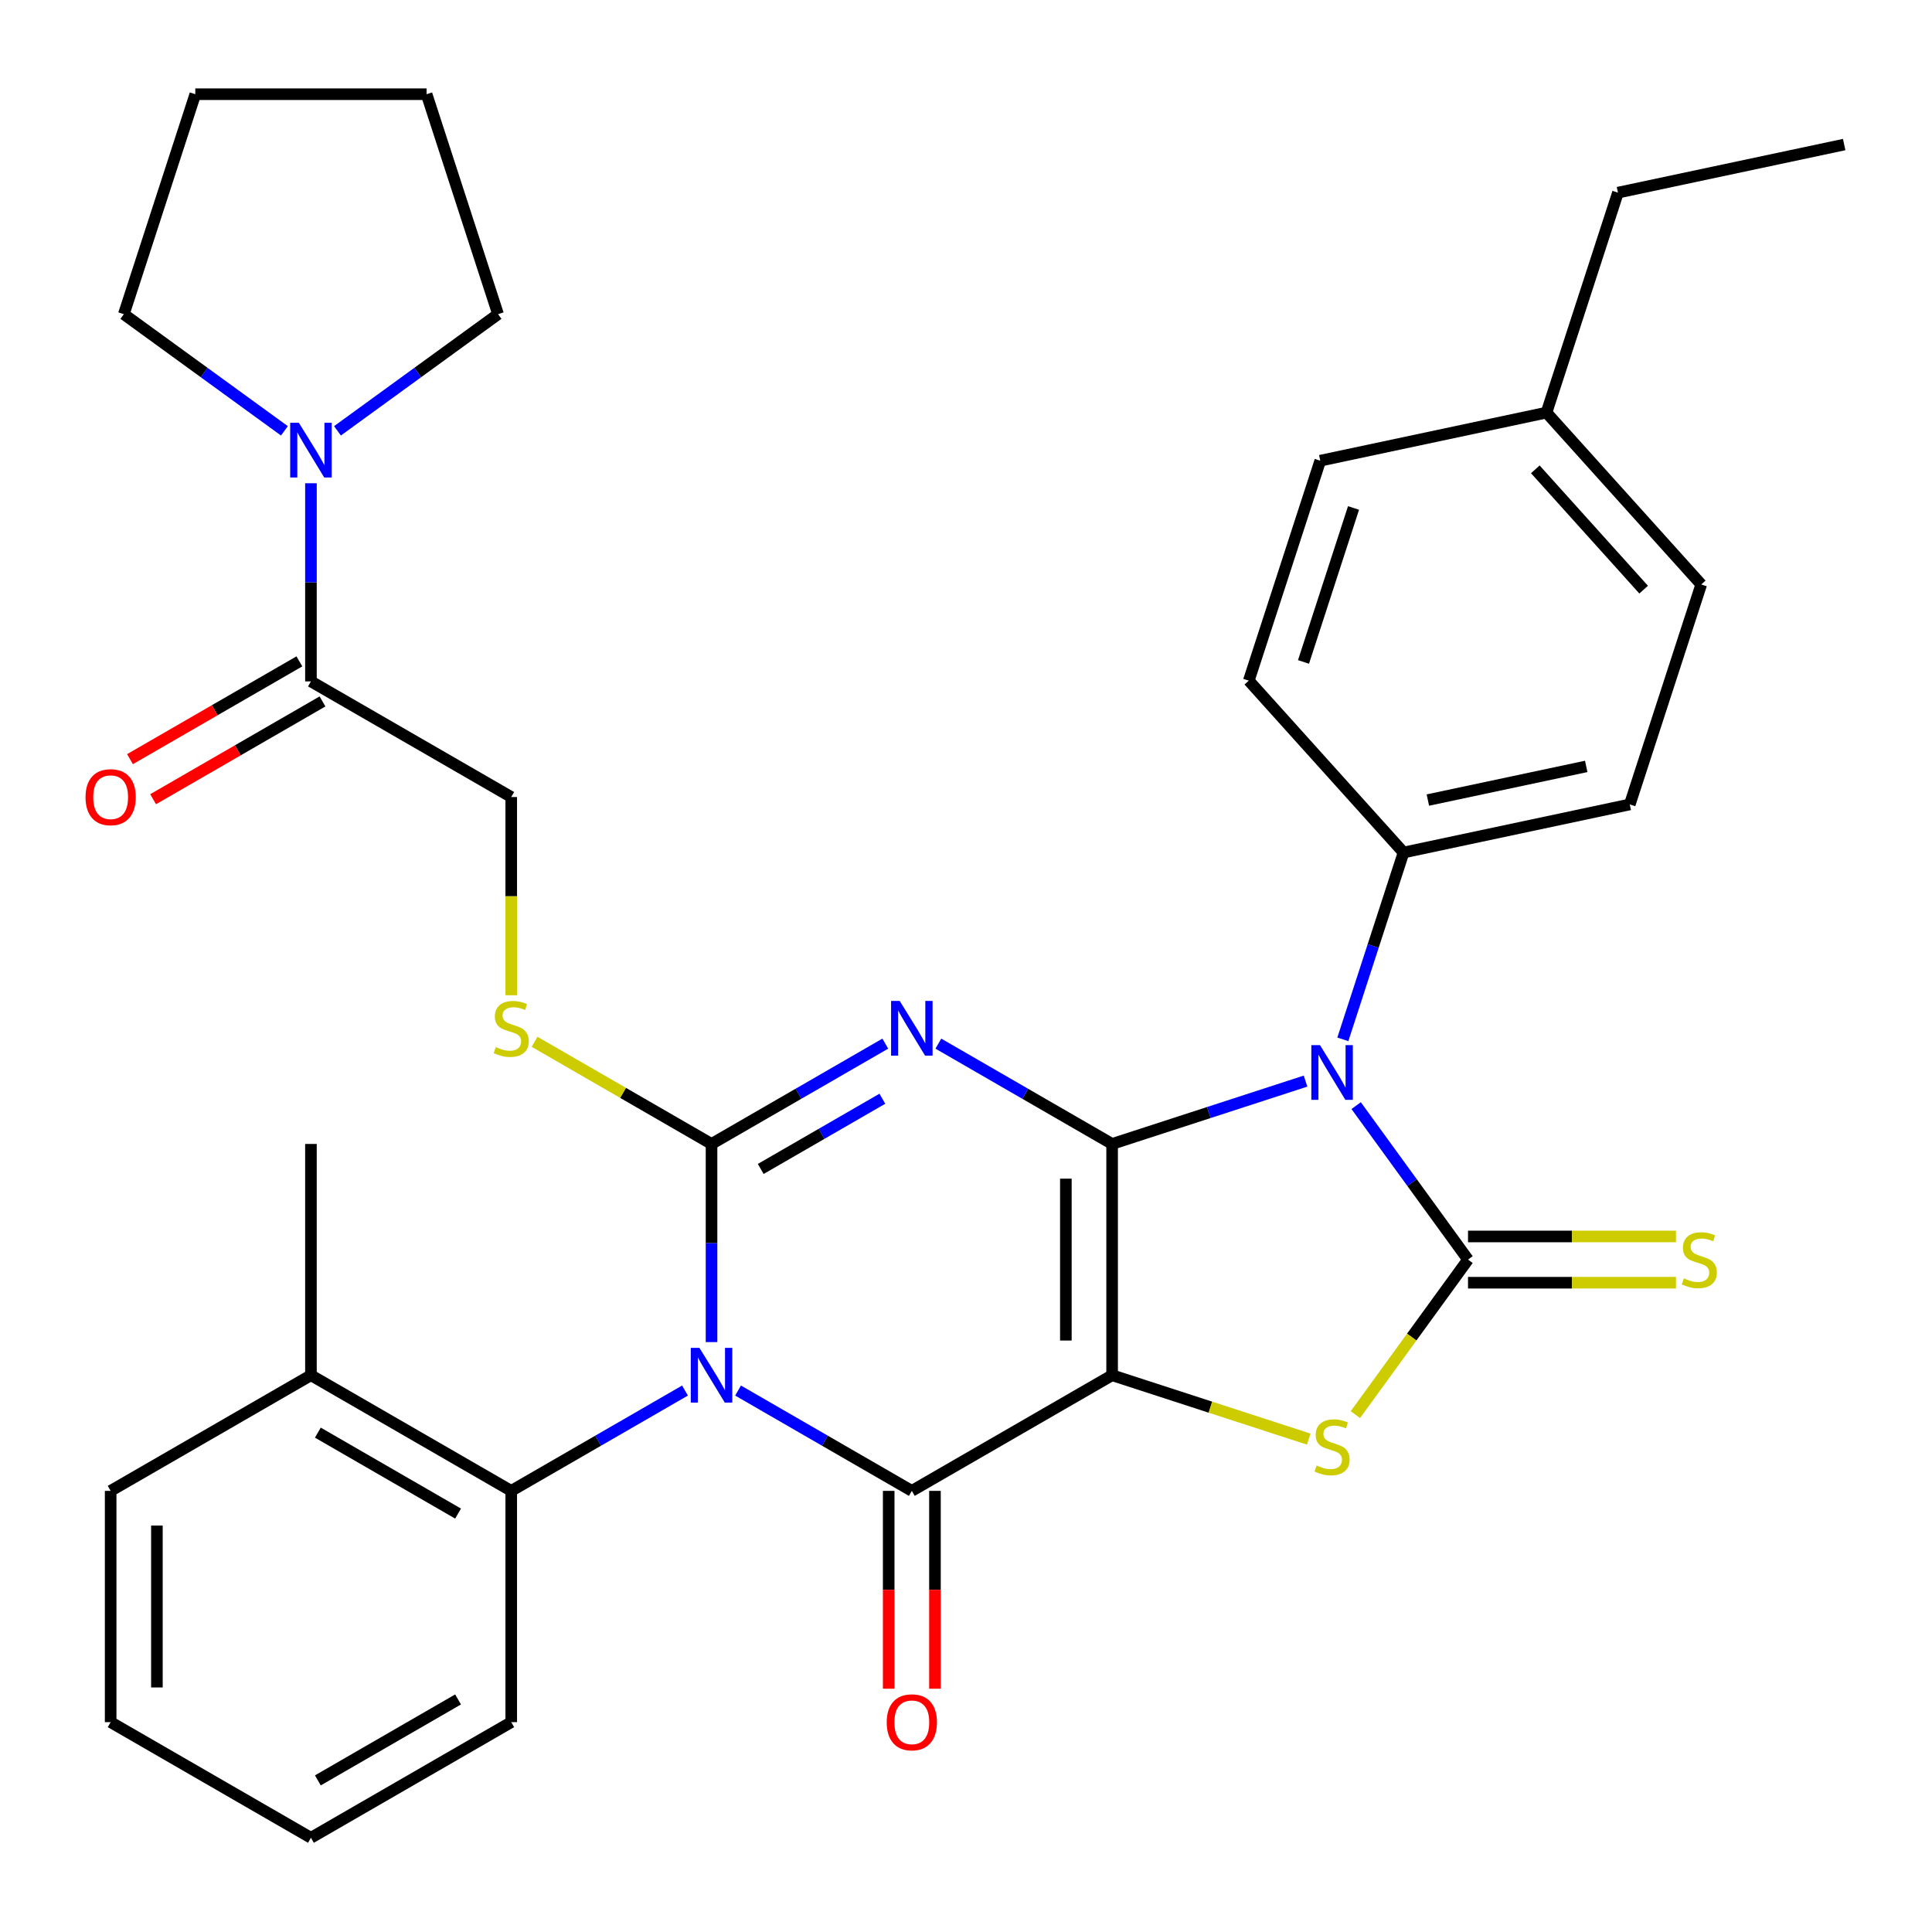 <?xml version='1.0' encoding='iso-8859-1'?>
<svg version='1.1' baseProfile='full'
              xmlns='http://www.w3.org/2000/svg'
                      xmlns:rdkit='http://www.rdkit.org/xml'
                      xmlns:xlink='http://www.w3.org/1999/xlink'
                  xml:space='preserve'
width='1000px' height='1000px' viewBox='0 0 1000 1000'>
<!-- END OF HEADER -->
<rect style='opacity:1.0;fill:#FFFFFF;stroke:none' width='1000' height='1000' x='0' y='0'> </rect>
<path class='bond-0' d='M 575.631,592.107 L 575.631,711.817' style='fill:none;fill-rule:evenodd;stroke:#000000;stroke-width:6px;stroke-linecap:butt;stroke-linejoin:miter;stroke-opacity:1' />
<path class='bond-0' d='M 551.689,610.064 L 551.689,693.861' style='fill:none;fill-rule:evenodd;stroke:#000000;stroke-width:6px;stroke-linecap:butt;stroke-linejoin:miter;stroke-opacity:1' />
<path class='bond-2' d='M 575.631,592.107 L 530.661,566.144' style='fill:none;fill-rule:evenodd;stroke:#000000;stroke-width:6px;stroke-linecap:butt;stroke-linejoin:miter;stroke-opacity:1' />
<path class='bond-2' d='M 530.661,566.144 L 485.692,540.181' style='fill:none;fill-rule:evenodd;stroke:#0000FF;stroke-width:6px;stroke-linecap:butt;stroke-linejoin:miter;stroke-opacity:1' />
<path class='bond-4' d='M 575.631,592.107 L 625.69,575.842' style='fill:none;fill-rule:evenodd;stroke:#000000;stroke-width:6px;stroke-linecap:butt;stroke-linejoin:miter;stroke-opacity:1' />
<path class='bond-4' d='M 625.69,575.842 L 675.749,559.577' style='fill:none;fill-rule:evenodd;stroke:#0000FF;stroke-width:6px;stroke-linecap:butt;stroke-linejoin:miter;stroke-opacity:1' />
<path class='bond-5' d='M 575.631,711.817 L 471.959,771.672' style='fill:none;fill-rule:evenodd;stroke:#000000;stroke-width:6px;stroke-linecap:butt;stroke-linejoin:miter;stroke-opacity:1' />
<path class='bond-7' d='M 575.631,711.817 L 626.52,728.352' style='fill:none;fill-rule:evenodd;stroke:#000000;stroke-width:6px;stroke-linecap:butt;stroke-linejoin:miter;stroke-opacity:1' />
<path class='bond-7' d='M 626.52,728.352 L 677.409,744.887' style='fill:none;fill-rule:evenodd;stroke:#CCCC00;stroke-width:6px;stroke-linecap:butt;stroke-linejoin:miter;stroke-opacity:1' />
<path class='bond-1' d='M 368.287,694.665 L 368.287,643.386' style='fill:none;fill-rule:evenodd;stroke:#0000FF;stroke-width:6px;stroke-linecap:butt;stroke-linejoin:miter;stroke-opacity:1' />
<path class='bond-1' d='M 368.287,643.386 L 368.287,592.107' style='fill:none;fill-rule:evenodd;stroke:#000000;stroke-width:6px;stroke-linecap:butt;stroke-linejoin:miter;stroke-opacity:1' />
<path class='bond-8' d='M 354.554,719.746 L 309.585,745.709' style='fill:none;fill-rule:evenodd;stroke:#0000FF;stroke-width:6px;stroke-linecap:butt;stroke-linejoin:miter;stroke-opacity:1' />
<path class='bond-8' d='M 309.585,745.709 L 264.615,771.672' style='fill:none;fill-rule:evenodd;stroke:#000000;stroke-width:6px;stroke-linecap:butt;stroke-linejoin:miter;stroke-opacity:1' />
<path class='bond-35' d='M 382.02,719.746 L 426.989,745.709' style='fill:none;fill-rule:evenodd;stroke:#0000FF;stroke-width:6px;stroke-linecap:butt;stroke-linejoin:miter;stroke-opacity:1' />
<path class='bond-35' d='M 426.989,745.709 L 471.959,771.672' style='fill:none;fill-rule:evenodd;stroke:#000000;stroke-width:6px;stroke-linecap:butt;stroke-linejoin:miter;stroke-opacity:1' />
<path class='bond-3' d='M 458.226,540.181 L 413.257,566.144' style='fill:none;fill-rule:evenodd;stroke:#0000FF;stroke-width:6px;stroke-linecap:butt;stroke-linejoin:miter;stroke-opacity:1' />
<path class='bond-3' d='M 413.257,566.144 L 368.287,592.107' style='fill:none;fill-rule:evenodd;stroke:#000000;stroke-width:6px;stroke-linecap:butt;stroke-linejoin:miter;stroke-opacity:1' />
<path class='bond-3' d='M 456.706,568.704 L 425.228,586.879' style='fill:none;fill-rule:evenodd;stroke:#0000FF;stroke-width:6px;stroke-linecap:butt;stroke-linejoin:miter;stroke-opacity:1' />
<path class='bond-3' d='M 425.228,586.879 L 393.749,605.053' style='fill:none;fill-rule:evenodd;stroke:#000000;stroke-width:6px;stroke-linecap:butt;stroke-linejoin:miter;stroke-opacity:1' />
<path class='bond-9' d='M 368.287,592.107 L 322.488,565.665' style='fill:none;fill-rule:evenodd;stroke:#000000;stroke-width:6px;stroke-linecap:butt;stroke-linejoin:miter;stroke-opacity:1' />
<path class='bond-9' d='M 322.488,565.665 L 276.688,539.223' style='fill:none;fill-rule:evenodd;stroke:#CCCC00;stroke-width:6px;stroke-linecap:butt;stroke-linejoin:miter;stroke-opacity:1' />
<path class='bond-6' d='M 701.944,572.268 L 730.895,612.115' style='fill:none;fill-rule:evenodd;stroke:#0000FF;stroke-width:6px;stroke-linecap:butt;stroke-linejoin:miter;stroke-opacity:1' />
<path class='bond-6' d='M 730.895,612.115 L 759.846,651.962' style='fill:none;fill-rule:evenodd;stroke:#000000;stroke-width:6px;stroke-linecap:butt;stroke-linejoin:miter;stroke-opacity:1' />
<path class='bond-12' d='M 695.055,537.962 L 710.765,489.613' style='fill:none;fill-rule:evenodd;stroke:#0000FF;stroke-width:6px;stroke-linecap:butt;stroke-linejoin:miter;stroke-opacity:1' />
<path class='bond-12' d='M 710.765,489.613 L 726.474,441.264' style='fill:none;fill-rule:evenodd;stroke:#000000;stroke-width:6px;stroke-linecap:butt;stroke-linejoin:miter;stroke-opacity:1' />
<path class='bond-14' d='M 459.988,771.672 L 459.988,822.871' style='fill:none;fill-rule:evenodd;stroke:#000000;stroke-width:6px;stroke-linecap:butt;stroke-linejoin:miter;stroke-opacity:1' />
<path class='bond-14' d='M 459.988,822.871 L 459.988,874.069' style='fill:none;fill-rule:evenodd;stroke:#FF0000;stroke-width:6px;stroke-linecap:butt;stroke-linejoin:miter;stroke-opacity:1' />
<path class='bond-14' d='M 483.93,771.672 L 483.93,822.871' style='fill:none;fill-rule:evenodd;stroke:#000000;stroke-width:6px;stroke-linecap:butt;stroke-linejoin:miter;stroke-opacity:1' />
<path class='bond-14' d='M 483.93,822.871 L 483.93,874.069' style='fill:none;fill-rule:evenodd;stroke:#FF0000;stroke-width:6px;stroke-linecap:butt;stroke-linejoin:miter;stroke-opacity:1' />
<path class='bond-13' d='M 759.846,663.933 L 813.664,663.933' style='fill:none;fill-rule:evenodd;stroke:#000000;stroke-width:6px;stroke-linecap:butt;stroke-linejoin:miter;stroke-opacity:1' />
<path class='bond-13' d='M 813.664,663.933 L 867.483,663.933' style='fill:none;fill-rule:evenodd;stroke:#CCCC00;stroke-width:6px;stroke-linecap:butt;stroke-linejoin:miter;stroke-opacity:1' />
<path class='bond-13' d='M 759.846,639.991 L 813.664,639.991' style='fill:none;fill-rule:evenodd;stroke:#000000;stroke-width:6px;stroke-linecap:butt;stroke-linejoin:miter;stroke-opacity:1' />
<path class='bond-13' d='M 813.664,639.991 L 867.483,639.991' style='fill:none;fill-rule:evenodd;stroke:#CCCC00;stroke-width:6px;stroke-linecap:butt;stroke-linejoin:miter;stroke-opacity:1' />
<path class='bond-34' d='M 759.846,651.962 L 730.7,692.078' style='fill:none;fill-rule:evenodd;stroke:#000000;stroke-width:6px;stroke-linecap:butt;stroke-linejoin:miter;stroke-opacity:1' />
<path class='bond-34' d='M 730.7,692.078 L 701.555,732.193' style='fill:none;fill-rule:evenodd;stroke:#CCCC00;stroke-width:6px;stroke-linecap:butt;stroke-linejoin:miter;stroke-opacity:1' />
<path class='bond-16' d='M 264.615,771.672 L 160.943,711.817' style='fill:none;fill-rule:evenodd;stroke:#000000;stroke-width:6px;stroke-linecap:butt;stroke-linejoin:miter;stroke-opacity:1' />
<path class='bond-16' d='M 237.094,783.428 L 164.523,741.53' style='fill:none;fill-rule:evenodd;stroke:#000000;stroke-width:6px;stroke-linecap:butt;stroke-linejoin:miter;stroke-opacity:1' />
<path class='bond-25' d='M 264.615,771.672 L 264.615,891.382' style='fill:none;fill-rule:evenodd;stroke:#000000;stroke-width:6px;stroke-linecap:butt;stroke-linejoin:miter;stroke-opacity:1' />
<path class='bond-15' d='M 264.615,515.14 L 264.615,463.841' style='fill:none;fill-rule:evenodd;stroke:#CCCC00;stroke-width:6px;stroke-linecap:butt;stroke-linejoin:miter;stroke-opacity:1' />
<path class='bond-15' d='M 264.615,463.841 L 264.615,412.542' style='fill:none;fill-rule:evenodd;stroke:#000000;stroke-width:6px;stroke-linecap:butt;stroke-linejoin:miter;stroke-opacity:1' />
<path class='bond-10' d='M 160.943,352.687 L 264.615,412.542' style='fill:none;fill-rule:evenodd;stroke:#000000;stroke-width:6px;stroke-linecap:butt;stroke-linejoin:miter;stroke-opacity:1' />
<path class='bond-11' d='M 160.943,352.687 L 160.943,301.409' style='fill:none;fill-rule:evenodd;stroke:#000000;stroke-width:6px;stroke-linecap:butt;stroke-linejoin:miter;stroke-opacity:1' />
<path class='bond-11' d='M 160.943,301.409 L 160.943,250.13' style='fill:none;fill-rule:evenodd;stroke:#0000FF;stroke-width:6px;stroke-linecap:butt;stroke-linejoin:miter;stroke-opacity:1' />
<path class='bond-17' d='M 154.958,342.32 L 111.118,367.631' style='fill:none;fill-rule:evenodd;stroke:#000000;stroke-width:6px;stroke-linecap:butt;stroke-linejoin:miter;stroke-opacity:1' />
<path class='bond-17' d='M 111.118,367.631 L 67.279,392.942' style='fill:none;fill-rule:evenodd;stroke:#FF0000;stroke-width:6px;stroke-linecap:butt;stroke-linejoin:miter;stroke-opacity:1' />
<path class='bond-17' d='M 166.929,363.055 L 123.089,388.365' style='fill:none;fill-rule:evenodd;stroke:#000000;stroke-width:6px;stroke-linecap:butt;stroke-linejoin:miter;stroke-opacity:1' />
<path class='bond-17' d='M 123.089,388.365 L 79.25,413.676' style='fill:none;fill-rule:evenodd;stroke:#FF0000;stroke-width:6px;stroke-linecap:butt;stroke-linejoin:miter;stroke-opacity:1' />
<path class='bond-23' d='M 147.211,223 L 105.653,192.807' style='fill:none;fill-rule:evenodd;stroke:#0000FF;stroke-width:6px;stroke-linecap:butt;stroke-linejoin:miter;stroke-opacity:1' />
<path class='bond-23' d='M 105.653,192.807 L 64.096,162.614' style='fill:none;fill-rule:evenodd;stroke:#000000;stroke-width:6px;stroke-linecap:butt;stroke-linejoin:miter;stroke-opacity:1' />
<path class='bond-24' d='M 174.676,223 L 216.234,192.807' style='fill:none;fill-rule:evenodd;stroke:#0000FF;stroke-width:6px;stroke-linecap:butt;stroke-linejoin:miter;stroke-opacity:1' />
<path class='bond-24' d='M 216.234,192.807 L 257.791,162.614' style='fill:none;fill-rule:evenodd;stroke:#000000;stroke-width:6px;stroke-linecap:butt;stroke-linejoin:miter;stroke-opacity:1' />
<path class='bond-18' d='M 726.474,441.264 L 843.568,416.375' style='fill:none;fill-rule:evenodd;stroke:#000000;stroke-width:6px;stroke-linecap:butt;stroke-linejoin:miter;stroke-opacity:1' />
<path class='bond-18' d='M 739.061,414.112 L 821.026,396.689' style='fill:none;fill-rule:evenodd;stroke:#000000;stroke-width:6px;stroke-linecap:butt;stroke-linejoin:miter;stroke-opacity:1' />
<path class='bond-19' d='M 726.474,441.264 L 646.373,352.302' style='fill:none;fill-rule:evenodd;stroke:#000000;stroke-width:6px;stroke-linecap:butt;stroke-linejoin:miter;stroke-opacity:1' />
<path class='bond-26' d='M 160.943,711.817 L 160.943,592.107' style='fill:none;fill-rule:evenodd;stroke:#000000;stroke-width:6px;stroke-linecap:butt;stroke-linejoin:miter;stroke-opacity:1' />
<path class='bond-27' d='M 160.943,711.817 L 57.272,771.672' style='fill:none;fill-rule:evenodd;stroke:#000000;stroke-width:6px;stroke-linecap:butt;stroke-linejoin:miter;stroke-opacity:1' />
<path class='bond-21' d='M 843.568,416.375 L 880.561,302.524' style='fill:none;fill-rule:evenodd;stroke:#000000;stroke-width:6px;stroke-linecap:butt;stroke-linejoin:miter;stroke-opacity:1' />
<path class='bond-20' d='M 646.373,352.302 L 683.365,238.451' style='fill:none;fill-rule:evenodd;stroke:#000000;stroke-width:6px;stroke-linecap:butt;stroke-linejoin:miter;stroke-opacity:1' />
<path class='bond-20' d='M 674.692,342.623 L 700.586,262.927' style='fill:none;fill-rule:evenodd;stroke:#000000;stroke-width:6px;stroke-linecap:butt;stroke-linejoin:miter;stroke-opacity:1' />
<path class='bond-22' d='M 683.365,238.451 L 800.459,213.562' style='fill:none;fill-rule:evenodd;stroke:#000000;stroke-width:6px;stroke-linecap:butt;stroke-linejoin:miter;stroke-opacity:1' />
<path class='bond-36' d='M 880.561,302.524 L 800.459,213.562' style='fill:none;fill-rule:evenodd;stroke:#000000;stroke-width:6px;stroke-linecap:butt;stroke-linejoin:miter;stroke-opacity:1' />
<path class='bond-36' d='M 850.753,305.2 L 794.682,242.927' style='fill:none;fill-rule:evenodd;stroke:#000000;stroke-width:6px;stroke-linecap:butt;stroke-linejoin:miter;stroke-opacity:1' />
<path class='bond-28' d='M 800.459,213.562 L 837.451,99.711' style='fill:none;fill-rule:evenodd;stroke:#000000;stroke-width:6px;stroke-linecap:butt;stroke-linejoin:miter;stroke-opacity:1' />
<path class='bond-30' d='M 64.096,162.614 L 101.089,48.763' style='fill:none;fill-rule:evenodd;stroke:#000000;stroke-width:6px;stroke-linecap:butt;stroke-linejoin:miter;stroke-opacity:1' />
<path class='bond-29' d='M 257.791,162.614 L 220.798,48.763' style='fill:none;fill-rule:evenodd;stroke:#000000;stroke-width:6px;stroke-linecap:butt;stroke-linejoin:miter;stroke-opacity:1' />
<path class='bond-31' d='M 264.615,891.382 L 160.943,951.237' style='fill:none;fill-rule:evenodd;stroke:#000000;stroke-width:6px;stroke-linecap:butt;stroke-linejoin:miter;stroke-opacity:1' />
<path class='bond-31' d='M 237.094,879.626 L 164.523,921.525' style='fill:none;fill-rule:evenodd;stroke:#000000;stroke-width:6px;stroke-linecap:butt;stroke-linejoin:miter;stroke-opacity:1' />
<path class='bond-37' d='M 57.272,771.672 L 57.272,891.382' style='fill:none;fill-rule:evenodd;stroke:#000000;stroke-width:6px;stroke-linecap:butt;stroke-linejoin:miter;stroke-opacity:1' />
<path class='bond-37' d='M 81.214,789.629 L 81.214,873.426' style='fill:none;fill-rule:evenodd;stroke:#000000;stroke-width:6px;stroke-linecap:butt;stroke-linejoin:miter;stroke-opacity:1' />
<path class='bond-32' d='M 837.451,99.711 L 954.545,74.822' style='fill:none;fill-rule:evenodd;stroke:#000000;stroke-width:6px;stroke-linecap:butt;stroke-linejoin:miter;stroke-opacity:1' />
<path class='bond-38' d='M 220.798,48.763 L 101.089,48.763' style='fill:none;fill-rule:evenodd;stroke:#000000;stroke-width:6px;stroke-linecap:butt;stroke-linejoin:miter;stroke-opacity:1' />
<path class='bond-33' d='M 160.943,951.237 L 57.272,891.382' style='fill:none;fill-rule:evenodd;stroke:#000000;stroke-width:6px;stroke-linecap:butt;stroke-linejoin:miter;stroke-opacity:1' />
<path  class='atom-2' d='M 362.027 697.657
L 371.307 712.657
Q 372.227 714.137, 373.707 716.817
Q 375.187 719.497, 375.267 719.657
L 375.267 697.657
L 379.027 697.657
L 379.027 725.977
L 375.147 725.977
L 365.187 709.577
Q 364.027 707.657, 362.787 705.457
Q 361.587 703.257, 361.227 702.577
L 361.227 725.977
L 357.547 725.977
L 357.547 697.657
L 362.027 697.657
' fill='#0000FF'/>
<path  class='atom-3' d='M 465.699 518.092
L 474.979 533.092
Q 475.899 534.572, 477.379 537.252
Q 478.859 539.932, 478.939 540.092
L 478.939 518.092
L 482.699 518.092
L 482.699 546.412
L 478.819 546.412
L 468.859 530.012
Q 467.699 528.092, 466.459 525.892
Q 465.259 523.692, 464.899 523.012
L 464.899 546.412
L 461.219 546.412
L 461.219 518.092
L 465.699 518.092
' fill='#0000FF'/>
<path  class='atom-5' d='M 683.222 540.955
L 692.502 555.955
Q 693.422 557.435, 694.902 560.115
Q 696.382 562.795, 696.462 562.955
L 696.462 540.955
L 700.222 540.955
L 700.222 569.275
L 696.342 569.275
L 686.382 552.875
Q 685.222 550.955, 683.982 548.755
Q 682.782 546.555, 682.422 545.875
L 682.422 569.275
L 678.742 569.275
L 678.742 540.955
L 683.222 540.955
' fill='#0000FF'/>
<path  class='atom-8' d='M 681.482 758.53
Q 681.802 758.65, 683.122 759.21
Q 684.442 759.77, 685.882 760.13
Q 687.362 760.45, 688.802 760.45
Q 691.482 760.45, 693.042 759.17
Q 694.602 757.85, 694.602 755.57
Q 694.602 754.01, 693.802 753.05
Q 693.042 752.09, 691.842 751.57
Q 690.642 751.05, 688.642 750.45
Q 686.122 749.69, 684.602 748.97
Q 683.122 748.25, 682.042 746.73
Q 681.002 745.21, 681.002 742.65
Q 681.002 739.09, 683.402 736.89
Q 685.842 734.69, 690.642 734.69
Q 693.922 734.69, 697.642 736.25
L 696.722 739.33
Q 693.322 737.93, 690.762 737.93
Q 688.002 737.93, 686.482 739.09
Q 684.962 740.21, 685.002 742.17
Q 685.002 743.69, 685.762 744.61
Q 686.562 745.53, 687.682 746.05
Q 688.842 746.57, 690.762 747.17
Q 693.322 747.97, 694.842 748.77
Q 696.362 749.57, 697.442 751.21
Q 698.562 752.81, 698.562 755.57
Q 698.562 759.49, 695.922 761.61
Q 693.322 763.69, 688.962 763.69
Q 686.442 763.69, 684.522 763.13
Q 682.642 762.61, 680.402 761.69
L 681.482 758.53
' fill='#CCCC00'/>
<path  class='atom-10' d='M 256.615 541.972
Q 256.935 542.092, 258.255 542.652
Q 259.575 543.212, 261.015 543.572
Q 262.495 543.892, 263.935 543.892
Q 266.615 543.892, 268.175 542.612
Q 269.735 541.292, 269.735 539.012
Q 269.735 537.452, 268.935 536.492
Q 268.175 535.532, 266.975 535.012
Q 265.775 534.492, 263.775 533.892
Q 261.255 533.132, 259.735 532.412
Q 258.255 531.692, 257.175 530.172
Q 256.135 528.652, 256.135 526.092
Q 256.135 522.532, 258.535 520.332
Q 260.975 518.132, 265.775 518.132
Q 269.055 518.132, 272.775 519.692
L 271.855 522.772
Q 268.455 521.372, 265.895 521.372
Q 263.135 521.372, 261.615 522.532
Q 260.095 523.652, 260.135 525.612
Q 260.135 527.132, 260.895 528.052
Q 261.695 528.972, 262.815 529.492
Q 263.975 530.012, 265.895 530.612
Q 268.455 531.412, 269.975 532.212
Q 271.495 533.012, 272.575 534.652
Q 273.695 536.252, 273.695 539.012
Q 273.695 542.932, 271.055 545.052
Q 268.455 547.132, 264.095 547.132
Q 261.575 547.132, 259.655 546.572
Q 257.775 546.052, 255.535 545.132
L 256.615 541.972
' fill='#CCCC00'/>
<path  class='atom-12' d='M 154.683 218.817
L 163.963 233.817
Q 164.883 235.297, 166.363 237.977
Q 167.843 240.657, 167.923 240.817
L 167.923 218.817
L 171.683 218.817
L 171.683 247.137
L 167.803 247.137
L 157.843 230.737
Q 156.683 228.817, 155.443 226.617
Q 154.243 224.417, 153.883 223.737
L 153.883 247.137
L 150.203 247.137
L 150.203 218.817
L 154.683 218.817
' fill='#0000FF'/>
<path  class='atom-14' d='M 871.556 661.682
Q 871.876 661.802, 873.196 662.362
Q 874.516 662.922, 875.956 663.282
Q 877.436 663.602, 878.876 663.602
Q 881.556 663.602, 883.116 662.322
Q 884.676 661.002, 884.676 658.722
Q 884.676 657.162, 883.876 656.202
Q 883.116 655.242, 881.916 654.722
Q 880.716 654.202, 878.716 653.602
Q 876.196 652.842, 874.676 652.122
Q 873.196 651.402, 872.116 649.882
Q 871.076 648.362, 871.076 645.802
Q 871.076 642.242, 873.476 640.042
Q 875.916 637.842, 880.716 637.842
Q 883.996 637.842, 887.716 639.402
L 886.796 642.482
Q 883.396 641.082, 880.836 641.082
Q 878.076 641.082, 876.556 642.242
Q 875.036 643.362, 875.076 645.322
Q 875.076 646.842, 875.836 647.762
Q 876.636 648.682, 877.756 649.202
Q 878.916 649.722, 880.836 650.322
Q 883.396 651.122, 884.916 651.922
Q 886.436 652.722, 887.516 654.362
Q 888.636 655.962, 888.636 658.722
Q 888.636 662.642, 885.996 664.762
Q 883.396 666.842, 879.036 666.842
Q 876.516 666.842, 874.596 666.282
Q 872.716 665.762, 870.476 664.842
L 871.556 661.682
' fill='#CCCC00'/>
<path  class='atom-15' d='M 458.959 891.462
Q 458.959 884.662, 462.319 880.862
Q 465.679 877.062, 471.959 877.062
Q 478.239 877.062, 481.599 880.862
Q 484.959 884.662, 484.959 891.462
Q 484.959 898.342, 481.559 902.262
Q 478.159 906.142, 471.959 906.142
Q 465.719 906.142, 462.319 902.262
Q 458.959 898.382, 458.959 891.462
M 471.959 902.942
Q 476.279 902.942, 478.599 900.062
Q 480.959 897.142, 480.959 891.462
Q 480.959 885.902, 478.599 883.102
Q 476.279 880.262, 471.959 880.262
Q 467.639 880.262, 465.279 883.062
Q 462.959 885.862, 462.959 891.462
Q 462.959 897.182, 465.279 900.062
Q 467.639 902.942, 471.959 902.942
' fill='#FF0000'/>
<path  class='atom-18' d='M 44.272 412.622
Q 44.272 405.822, 47.632 402.022
Q 50.992 398.222, 57.272 398.222
Q 63.552 398.222, 66.912 402.022
Q 70.272 405.822, 70.272 412.622
Q 70.272 419.502, 66.872 423.422
Q 63.472 427.302, 57.272 427.302
Q 51.032 427.302, 47.632 423.422
Q 44.272 419.542, 44.272 412.622
M 57.272 424.102
Q 61.592 424.102, 63.912 421.222
Q 66.272 418.302, 66.272 412.622
Q 66.272 407.062, 63.912 404.262
Q 61.592 401.422, 57.272 401.422
Q 52.952 401.422, 50.592 404.222
Q 48.272 407.022, 48.272 412.622
Q 48.272 418.342, 50.592 421.222
Q 52.952 424.102, 57.272 424.102
' fill='#FF0000'/>
</svg>
